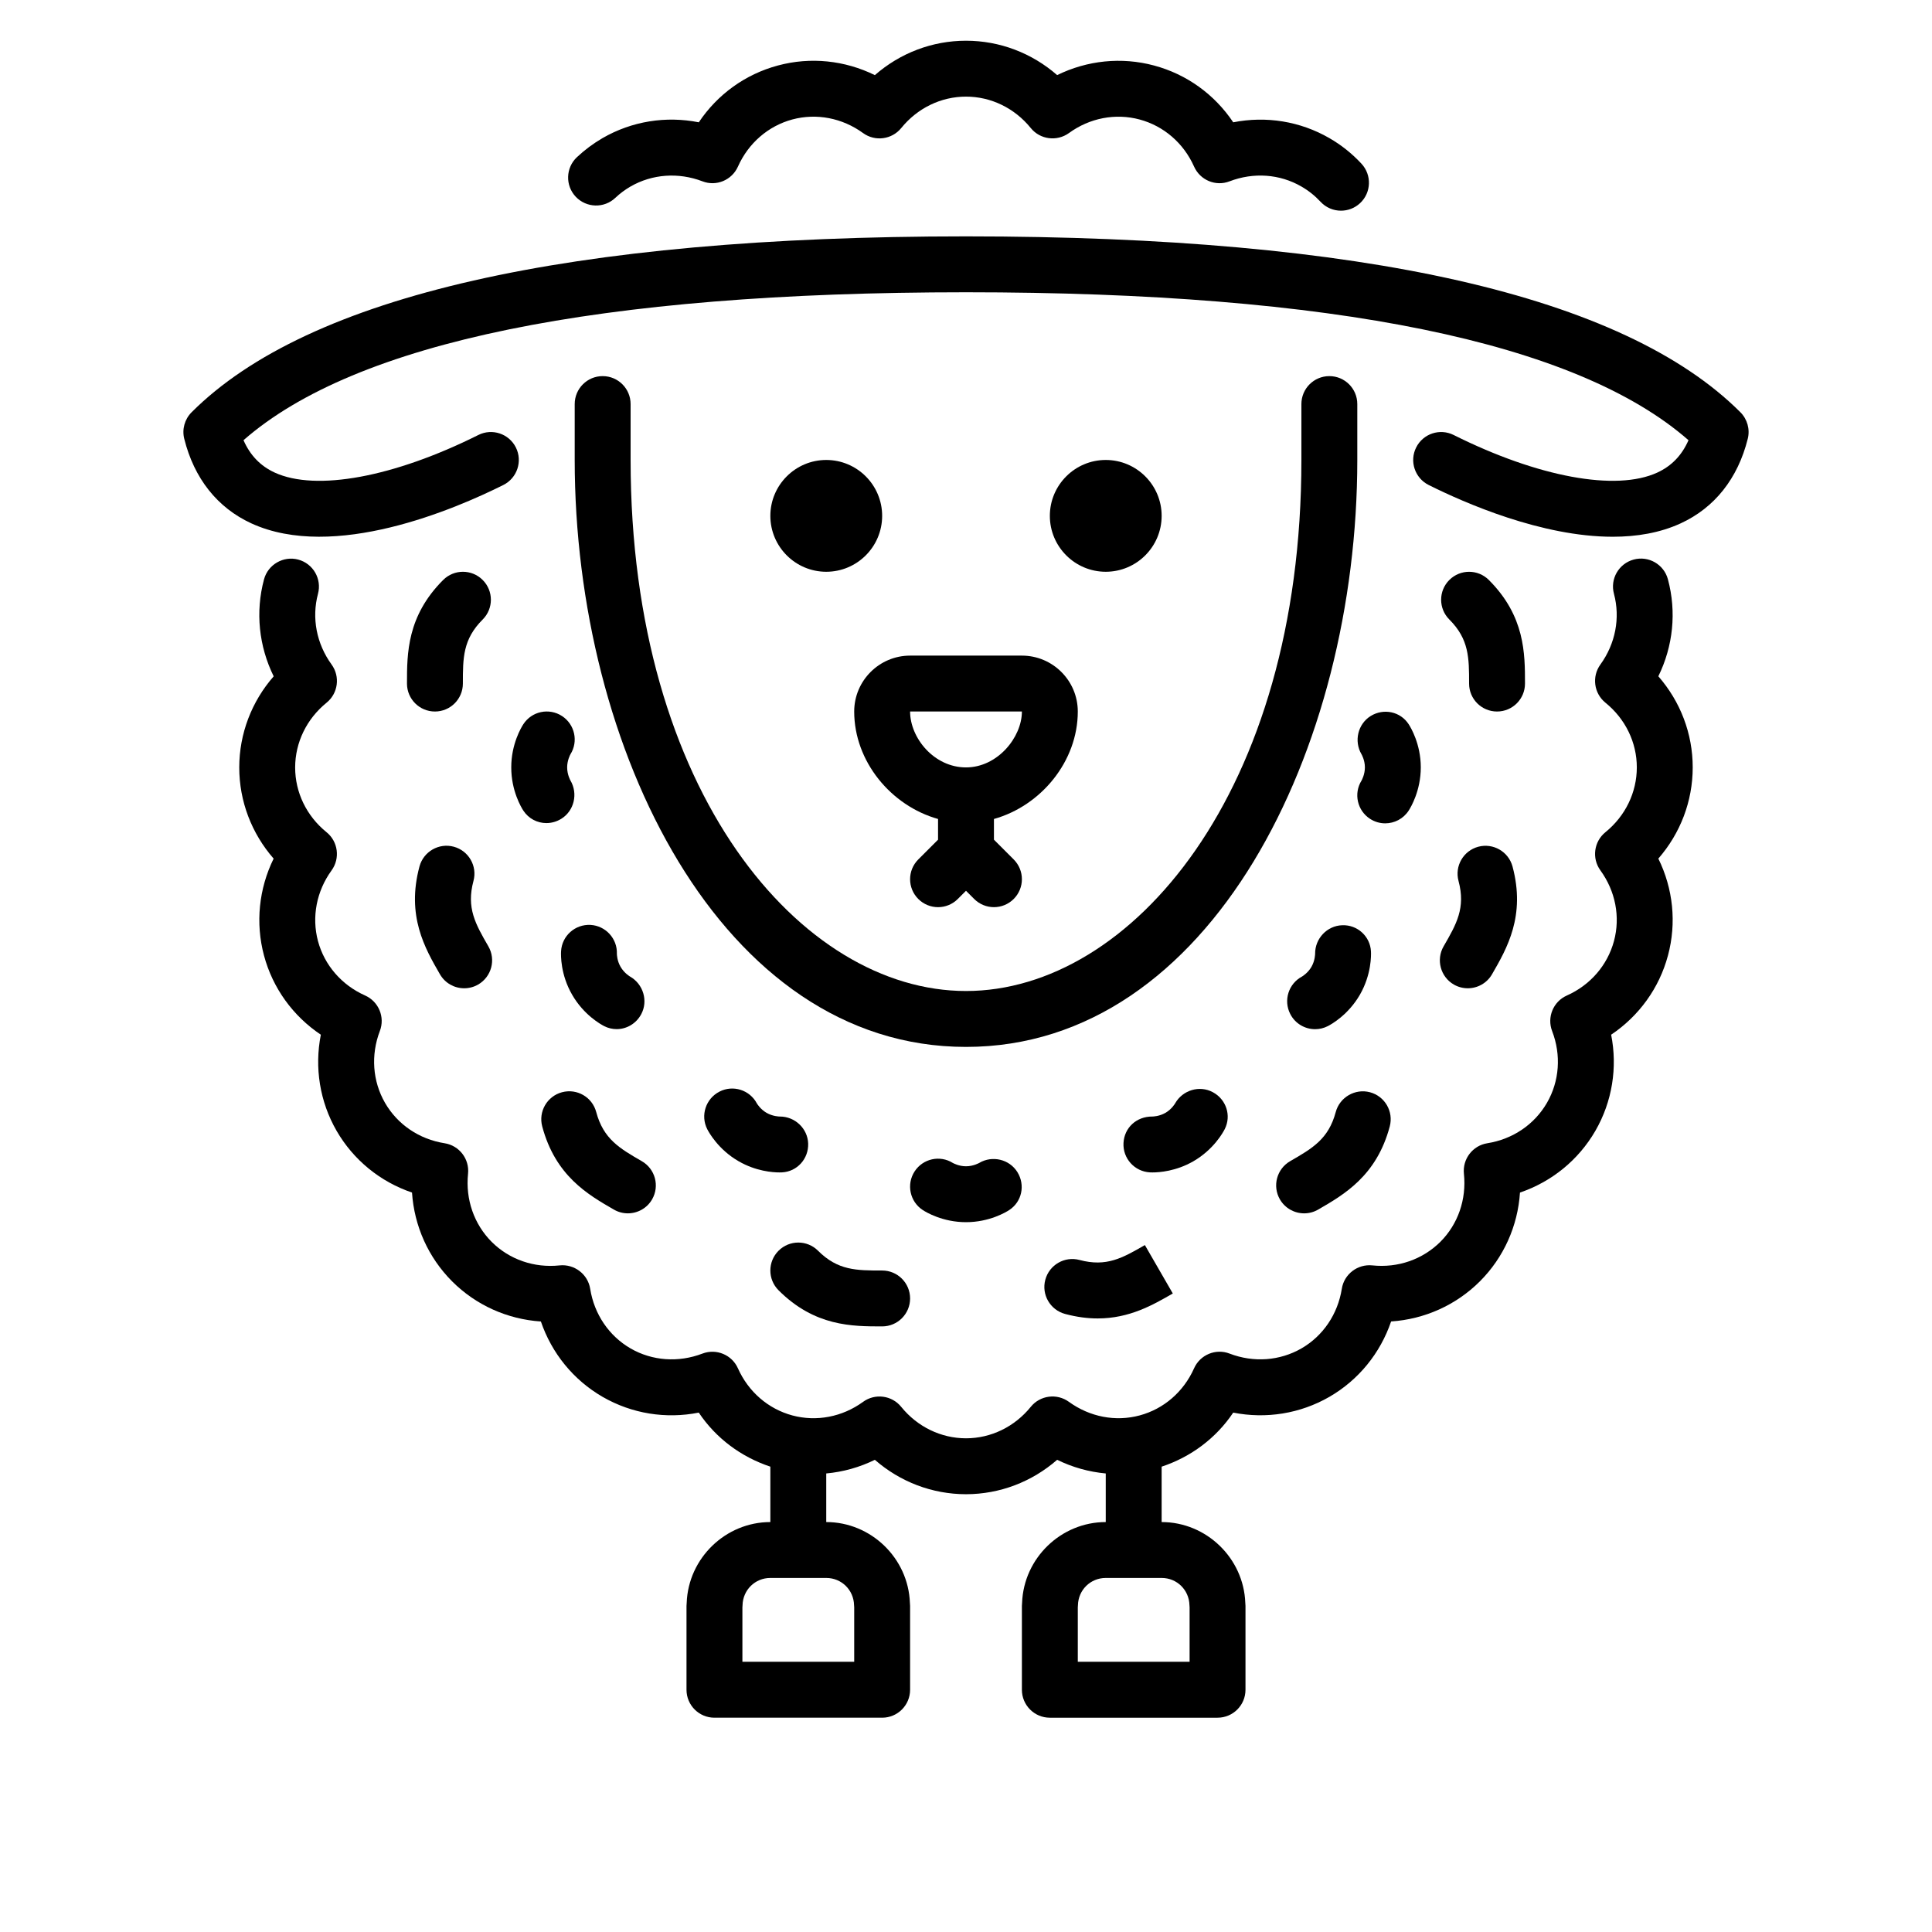 <?xml version="1.0" encoding="UTF-8" standalone="no"?>
<!DOCTYPE svg PUBLIC "-//W3C//DTD SVG 1.1//EN" "http://www.w3.org/Graphics/SVG/1.1/DTD/svg11.dtd">
<svg width="100%" height="100%" viewBox="0 0 512 512" version="1.1" xmlns="http://www.w3.org/2000/svg" xmlns:xlink="http://www.w3.org/1999/xlink" xml:space="preserve" xmlns:serif="http://www.serif.com/" style="fill-rule:evenodd;clip-rule:evenodd;stroke-linejoin:round;stroke-miterlimit:2;">
    <g transform="matrix(0.868,0,0,0.868,256,233)">
        <g id="lamb-icon.svg" transform="matrix(1,0,0,1,-256,-256)">
            <clipPath id="_clip1">
                <rect x="0" y="0" width="512" height="512"/>
            </clipPath>
            <g clip-path="url(#_clip1)">
                <g>
                    <g>
                        <g>
                            <path d="M379.332,321.041C374.852,319.846 370.108,322.526 368.887,327.083C366.685,335.326 361.779,338.159 354.969,342.085C350.882,344.449 349.482,349.663 351.837,353.75C353.424,356.481 356.291,358.017 359.244,358.017C360.695,358.017 362.154,357.65 363.502,356.874C371.447,352.283 381.354,346.566 385.373,331.496C386.594,326.938 383.889,322.261 379.332,321.041Z" style="fill-rule:nonzero;"/>
                            <path d="M298.667,162.133C308.079,162.133 315.734,154.479 315.734,145.066C315.734,135.654 308.08,127.999 298.667,127.999C289.263,127.999 281.6,135.653 281.6,145.066C281.6,154.479 289.263,162.133 298.667,162.133Z" style="fill-rule:nonzero;"/>
                            <path d="M213.333,128C203.929,128 196.266,135.654 196.266,145.067C196.266,154.479 203.929,162.134 213.333,162.134C222.745,162.134 230.4,154.48 230.4,145.067C230.4,135.654 222.746,128 213.333,128Z" style="fill-rule:nonzero;"/>
                            <path d="M379.358,237.568C380.792,238.498 382.396,238.942 383.992,238.942C386.791,238.942 389.53,237.568 391.16,235.042C391.774,234.095 394.846,229.009 394.855,221.849C394.846,214.715 391.774,209.638 391.16,208.691C388.634,204.8 383.531,203.733 379.563,206.165C375.629,208.606 374.4,213.845 376.747,217.839C376.756,217.856 377.788,219.614 377.788,221.85C377.788,224.009 376.858,225.707 376.755,225.895C374.298,229.837 375.45,235.034 379.358,237.568Z" style="fill-rule:nonzero;"/>
                            <path d="M238.933,187.733C229.529,187.733 221.866,195.387 221.866,204.8C221.866,220.049 233.121,233.592 247.466,237.611L247.466,243.934L241.433,249.967C238.096,253.304 238.096,258.697 241.433,262.033C244.769,265.37 250.163,265.37 253.499,262.033L255.999,259.533L258.499,262.033C260.163,263.697 262.348,264.533 264.532,264.533C266.717,264.533 268.901,263.697 270.565,262.033C273.902,258.696 273.902,253.303 270.565,249.967L264.532,243.934L264.532,237.611C278.876,233.592 290.132,220.049 290.132,204.8C290.132,195.388 282.478,187.733 273.065,187.733L238.933,187.733ZM256,221.867C246.238,221.867 238.933,212.856 238.933,204.8L273.066,204.8C273.067,212.693 265.609,221.867 256,221.867Z" style="fill-rule:nonzero;"/>
                            <path d="M148.924,47.983C150.323,46.652 151.902,45.483 153.592,44.501C160.188,40.704 168.184,40.123 175.523,42.922C179.747,44.569 184.517,42.581 186.369,38.433C189.569,31.265 195.628,26.017 202.992,24.037C210.356,22.066 218.215,23.576 224.573,28.193C228.251,30.864 233.371,30.173 236.221,26.666C241.17,20.565 248.372,17.066 256.001,17.066C263.63,17.066 270.832,20.565 275.781,26.666C278.623,30.173 283.734,30.847 287.429,28.193C293.769,23.576 301.628,22.075 308.993,24.046C316.374,26.026 322.442,31.265 325.633,38.425C327.485,42.581 332.246,44.578 336.487,42.922C343.809,40.123 351.796,40.686 358.392,44.509C360.577,45.763 362.531,47.325 364.237,49.16C365.918,50.978 368.196,51.891 370.492,51.891C372.566,51.891 374.648,51.14 376.295,49.613C379.751,46.413 379.947,41.011 376.747,37.555C373.888,34.474 370.586,31.829 366.934,29.73C358.017,24.576 347.623,22.929 337.588,24.909C331.888,16.401 323.38,10.232 313.413,7.569C303.48,4.898 293.027,5.99 283.828,10.496C276.113,3.755 266.3,0 256,0C245.7,0 235.887,3.755 228.173,10.505C218.983,5.982 208.521,4.882 198.579,7.561C188.629,10.223 180.113,16.393 174.421,24.909C164.36,22.912 153.975,24.568 145.049,29.722C142.199,31.377 139.562,33.349 137.19,35.576C133.768,38.819 133.614,44.22 136.857,47.642C140.117,51.072 145.51,51.209 148.924,47.983Z" style="fill-rule:nonzero;"/>
                            <path d="M467.379,194.048C471.893,184.849 472.977,174.396 470.306,164.446C469.094,159.889 464.409,157.176 459.861,158.404C455.304,159.633 452.599,164.309 453.828,168.857C455.799,176.23 454.289,184.106 449.681,190.463C447.027,194.132 447.701,199.244 451.217,202.102C457.318,207.043 460.817,214.245 460.808,221.865C460.808,229.502 457.309,236.713 451.217,241.654C447.693,244.513 447.027,249.633 449.69,253.302C454.298,259.651 455.817,267.51 453.837,274.874C451.849,282.255 446.609,288.322 439.441,291.514C435.294,293.357 433.323,298.136 434.952,302.368C437.768,309.69 437.188,317.668 433.373,324.273C429.558,330.878 422.92,335.383 415.163,336.612C410.683,337.329 407.551,341.425 408.021,345.939C408.84,353.738 406.22,361.308 400.844,366.692C395.425,372.085 387.899,374.73 380.048,373.903C375.577,373.442 371.438,376.565 370.738,381.054C369.509,388.802 365.012,395.441 358.424,399.247C351.802,403.061 343.806,403.642 336.476,400.834C332.261,399.196 327.473,401.184 325.63,405.331C322.439,412.49 316.38,417.738 309.024,419.71C301.643,421.698 293.783,420.171 287.418,415.563C283.74,412.892 278.62,413.566 275.77,417.099C270.829,423.192 263.627,426.69 256.007,426.699C248.37,426.69 241.159,423.192 236.218,417.099C233.368,413.566 228.231,412.901 224.57,415.572C218.23,420.18 210.362,421.69 202.998,419.719C195.625,417.739 189.558,412.491 186.367,405.332C184.524,401.193 179.754,399.214 175.521,400.835C168.199,403.634 160.204,403.071 153.599,399.265C146.994,395.442 142.489,388.803 141.26,381.055C140.552,376.566 136.388,373.443 131.942,373.904C124.151,374.74 116.565,372.103 111.18,366.719C105.787,361.309 103.159,353.731 103.969,345.932C104.438,341.418 101.298,337.322 96.818,336.614C89.07,335.394 82.439,330.897 78.625,324.292C74.819,317.687 74.239,309.691 77.038,302.353C78.668,298.12 76.688,293.35 72.549,291.507C65.381,288.316 60.133,282.257 58.153,274.893C56.19,267.52 57.701,259.652 62.309,253.304C64.963,249.626 64.297,244.515 60.773,241.656C54.672,236.724 51.182,229.513 51.182,221.884C51.191,214.255 54.689,207.045 60.782,202.104C64.306,199.245 64.972,194.125 62.309,190.456C57.701,184.107 56.191,176.239 58.153,168.867C59.373,164.31 56.677,159.634 52.111,158.414C47.631,157.211 42.886,159.907 41.675,164.456C39.004,174.414 40.105,184.868 44.628,194.058C37.887,201.764 34.123,211.577 34.115,221.877C34.115,232.185 37.878,241.999 44.611,249.713C40.105,258.903 39.013,269.357 41.676,279.315C44.338,289.265 50.517,297.773 59.024,303.473C57.044,313.525 58.7,323.902 63.837,332.828C69,341.754 77.158,348.367 86.86,351.67C87.543,361.884 91.826,371.484 99.105,378.78C106.392,386.067 115.992,390.351 126.207,391.034C129.518,400.719 136.131,408.886 145.057,414.048C153.991,419.194 164.376,420.849 174.412,418.852C179.651,426.677 187.331,432.386 196.266,435.355L196.266,452.268C182.604,452.268 171.221,463.293 170.726,476.912C170.692,477.262 170.666,477.62 170.666,477.868L170.666,503.468C170.666,508.178 174.48,512.001 179.199,512.001L230.399,512.001C235.118,512.001 238.932,508.178 238.932,503.468L238.932,477.868C238.932,477.621 238.906,477.262 238.872,476.912C238.377,463.293 226.994,452.268 213.332,452.268L213.332,437.429C218.461,436.96 223.487,435.569 228.171,433.265C235.885,439.998 245.69,443.761 255.998,443.77C266.306,443.761 276.12,439.998 283.834,433.257C288.519,435.57 293.545,436.952 298.665,437.43L298.665,452.269C285.003,452.269 273.62,463.294 273.125,476.913C273.091,477.263 273.065,477.621 273.065,477.869L273.065,503.469C273.065,508.179 276.879,512.002 281.598,512.002L332.798,512.002C337.517,512.002 341.331,508.179 341.331,503.469L341.331,477.869C341.331,477.622 341.305,477.263 341.271,476.913C340.776,463.294 329.393,452.269 315.731,452.269L315.731,435.356C324.665,432.395 332.345,426.678 337.585,418.853C347.62,420.833 358.022,419.186 366.948,414.04C375.865,408.886 382.479,400.719 385.79,391.026C395.996,390.335 405.596,386.06 412.9,378.772C420.179,371.485 424.463,361.885 425.137,351.67C434.839,348.359 442.997,341.737 448.16,332.811C453.306,323.894 454.953,313.517 452.973,303.473C461.472,297.764 467.65,289.256 470.313,279.307C472.993,269.357 471.9,258.904 467.378,249.705C474.111,241.991 477.874,232.178 477.874,221.878C477.884,211.576 474.121,201.762 467.379,194.048ZM221.824,477.67C221.833,477.883 221.841,478.097 221.867,478.319L221.867,494.933L187.734,494.933L187.734,478.319C187.76,478.097 187.768,477.884 187.777,477.67C187.879,472.994 191.608,469.333 196.268,469.333L213.335,469.333C217.993,469.333 221.722,472.994 221.824,477.67ZM324.224,477.67C324.233,477.883 324.241,478.097 324.267,478.319L324.267,494.933L290.134,494.933L290.134,478.319C290.16,478.097 290.168,477.884 290.177,477.67C290.279,472.994 294.008,469.333 298.668,469.333L315.735,469.333C320.393,469.333 324.122,472.994 324.224,477.67Z" style="fill-rule:nonzero;"/>
                            <path d="M96.375,164.634C85.324,175.668 85.324,187.094 85.324,196.267C85.324,200.977 89.138,204.8 93.857,204.8C98.576,204.8 102.39,200.977 102.39,196.267C102.39,188.416 102.39,182.75 108.44,176.709C111.777,173.373 111.777,167.971 108.44,164.643C105.105,161.297 99.712,161.306 96.375,164.634Z" style="fill-rule:nonzero;"/>
                            <path d="M145.067,102.4C140.348,102.4 136.534,106.223 136.534,110.933L136.534,128C136.534,216.09 181.215,307.2 256.001,307.2C330.787,307.2 375.467,216.09 375.467,128L375.467,110.933C375.467,106.223 371.653,102.4 366.934,102.4C362.215,102.4 358.401,106.223 358.401,110.933L358.401,128C358.401,229.487 306.331,290.133 256.001,290.133C205.671,290.133 153.6,229.487 153.6,128L153.6,110.933C153.6,106.223 149.786,102.4 145.067,102.4Z" style="fill-rule:nonzero;"/>
                            <path d="M99.601,246.076C95.061,244.856 90.376,247.552 89.139,252.109C85.094,267.187 90.803,277.086 95.394,285.031C96.973,287.77 99.84,289.298 102.792,289.298C104.243,289.298 105.71,288.931 107.05,288.163C111.129,285.799 112.537,280.585 110.173,276.498C106.248,269.697 103.406,264.782 105.625,256.53C106.854,251.981 104.149,247.296 99.601,246.076Z" style="fill-rule:nonzero;"/>
                            <path d="M404.941,288.162C406.281,288.93 407.748,289.297 409.199,289.297C412.152,289.297 415.019,287.77 416.597,285.03C421.188,277.085 426.897,267.187 422.86,252.117C421.631,247.569 416.955,244.881 412.407,246.084C407.859,247.304 405.145,251.989 406.374,256.537C408.584,264.78 405.751,269.695 401.817,276.496C399.462,280.585 400.862,285.798 404.941,288.162Z" style="fill-rule:nonzero;"/>
                            <path d="M132.659,206.182C128.7,203.605 123.417,204.723 120.849,208.682C120.235,209.629 117.146,214.732 117.163,221.857C117.146,229.008 120.235,234.111 120.849,235.05C122.47,237.533 125.141,238.864 127.88,238.864C129.442,238.864 131.012,238.437 132.445,237.55C136.379,235.109 137.591,229.87 135.244,225.876C135.235,225.859 134.229,224.118 134.229,221.857C134.229,219.724 135.134,218.034 135.236,217.855C137.702,213.922 136.559,208.725 132.659,206.182Z" style="fill-rule:nonzero;"/>
                            <path d="M143.096,327.074C141.884,322.517 137.216,319.821 132.651,321.041C128.103,322.261 125.398,326.938 126.618,331.494C130.663,346.589 140.553,352.29 148.506,356.872C149.846,357.648 151.305,358.015 152.756,358.015C155.709,358.015 158.584,356.488 160.163,353.748C162.518,349.661 161.11,344.447 157.023,342.091C150.229,338.167 145.314,335.334 143.096,327.074Z" style="fill-rule:nonzero;"/>
                            <path d="M132.369,278.007C132.301,279.142 132.173,285.115 135.748,291.268C139.323,297.48 144.537,300.347 145.544,300.859C146.764,301.482 148.07,301.772 149.341,301.772C152.37,301.772 155.289,300.108 156.833,297.232C159.026,293.153 157.456,288.007 153.428,285.721C153.411,285.712 151.662,284.714 150.527,282.726C149.46,280.9 149.418,278.988 149.409,278.784C149.58,274.15 146.004,270.217 141.354,269.952C136.636,269.713 132.625,273.297 132.369,278.007Z" style="fill-rule:nonzero;"/>
                            <path d="M492.433,113.434C456.798,77.798 377.25,59.733 256,59.733C134.75,59.733 55.202,77.798 19.567,113.433C17.451,115.558 16.589,118.63 17.323,121.54C20.352,133.657 27.435,142.583 37.803,147.353C62.993,158.916 100.002,143.01 114.748,135.637C118.963,133.521 120.679,128.401 118.571,124.185C116.455,119.97 111.335,118.263 107.119,120.371C81.365,133.248 57.557,137.66 44.937,131.848C40.585,129.843 37.445,126.591 35.414,121.966C69.615,91.989 143.77,76.8 256,76.8C368.23,76.8 442.385,91.989 476.587,121.967C474.556,126.592 471.416,129.843 467.064,131.849C454.469,137.652 430.652,133.248 404.882,120.372C400.667,118.264 395.547,119.971 393.439,124.186C391.323,128.401 393.038,133.521 397.253,135.638C408.287,141.151 431.787,151.442 453.454,151.442C460.759,151.442 467.858,150.273 474.199,147.354C484.567,142.584 491.65,133.658 494.679,121.541C495.411,118.63 494.549,115.558 492.433,113.434Z" style="fill-rule:nonzero;"/>
                            <path d="M362.59,278.758C362.59,278.775 362.59,280.806 361.472,282.752C360.397,284.612 358.758,285.619 358.579,285.722C354.475,287.907 352.87,292.984 354.986,297.131C356.488,300.092 359.483,301.79 362.589,301.79C363.895,301.79 365.217,301.491 366.455,300.86C367.47,300.348 372.676,297.472 376.251,291.286C379.818,285.099 379.699,279.152 379.639,278.025C379.392,273.4 375.441,269.859 370.858,270.055C366.225,270.199 362.547,274.125 362.59,278.758Z" style="fill-rule:nonzero;"/>
                            <path d="M409.6,196.267C409.6,200.986 413.414,204.8 418.133,204.8C422.852,204.8 426.666,200.986 426.666,196.267C426.666,187.094 426.666,175.668 415.632,164.642C412.295,161.305 406.902,161.305 403.566,164.642C400.229,167.97 400.229,173.372 403.566,176.708C409.6,182.741 409.6,188.416 409.6,196.267Z" style="fill-rule:nonzero;"/>
                            <path d="M334.993,332.305C337.092,328.175 335.445,323.208 331.358,321.024C327.271,318.822 322.133,320.401 319.847,324.437C319.838,324.463 318.84,326.212 316.894,327.33C315.034,328.405 313.105,328.456 312.909,328.456C308.028,328.422 304.333,331.878 304.086,336.537C303.839,341.239 307.448,345.25 312.159,345.506C312.321,345.515 312.577,345.523 312.927,345.523C314.992,345.523 320.129,345.173 325.428,342.11C331.614,338.534 334.481,333.321 334.993,332.305Z" style="fill-rule:nonzero;"/>
                            <path d="M290.662,372.25C286.131,371.038 281.437,373.726 280.217,378.283C278.988,382.831 281.702,387.507 286.25,388.728C289.851,389.692 293.162,390.102 296.208,390.102C305.927,390.102 313.095,385.972 319.137,382.482L310.612,367.702C303.812,371.618 298.923,374.46 290.662,372.25Z" style="fill-rule:nonzero;"/>
                            <path d="M230.4,392.533C235.119,392.533 238.933,388.71 238.933,384C238.933,379.29 235.119,375.467 230.4,375.467C222.541,375.467 216.866,375.467 210.833,369.434C207.497,366.098 202.103,366.098 198.767,369.434C195.43,372.771 195.43,378.164 198.767,381.5C209.801,392.533 221.227,392.533 230.4,392.533Z" style="fill-rule:nonzero;"/>
                            <path d="M199.834,345.506C204.468,345.259 207.949,341.359 207.813,336.725C207.668,332.108 203.785,328.456 199.177,328.456L199.1,328.456C199.023,328.456 197.035,328.439 195.098,327.321C193.255,326.254 192.248,324.624 192.145,324.445C189.969,320.341 184.883,318.719 180.744,320.844C176.546,322.986 174.865,328.123 176.998,332.321C177.519,333.328 180.394,338.542 186.564,342.1C191.872,345.172 197,345.522 199.065,345.522C199.416,345.523 199.671,345.515 199.834,345.506Z" style="fill-rule:nonzero;"/>
                            <path d="M242.816,357.018C243.763,357.641 248.858,360.713 256,360.713C263.142,360.713 268.237,357.641 269.184,357.018C273.075,354.492 274.142,349.381 271.701,345.438C269.26,341.487 264.012,340.258 260.036,342.622C260.019,342.631 258.261,343.646 256,343.646C253.858,343.646 252.169,342.733 251.981,342.631C248.039,340.156 242.85,341.308 240.307,345.217C237.739,349.167 238.865,354.458 242.816,357.018Z" style="fill-rule:nonzero;"/>
                        </g>
                    </g>
                </g>
            </g>
        </g>
        <g id="lamb-icon.svg1" serif:id="lamb-icon.svg">
        </g>
    </g>
</svg>

